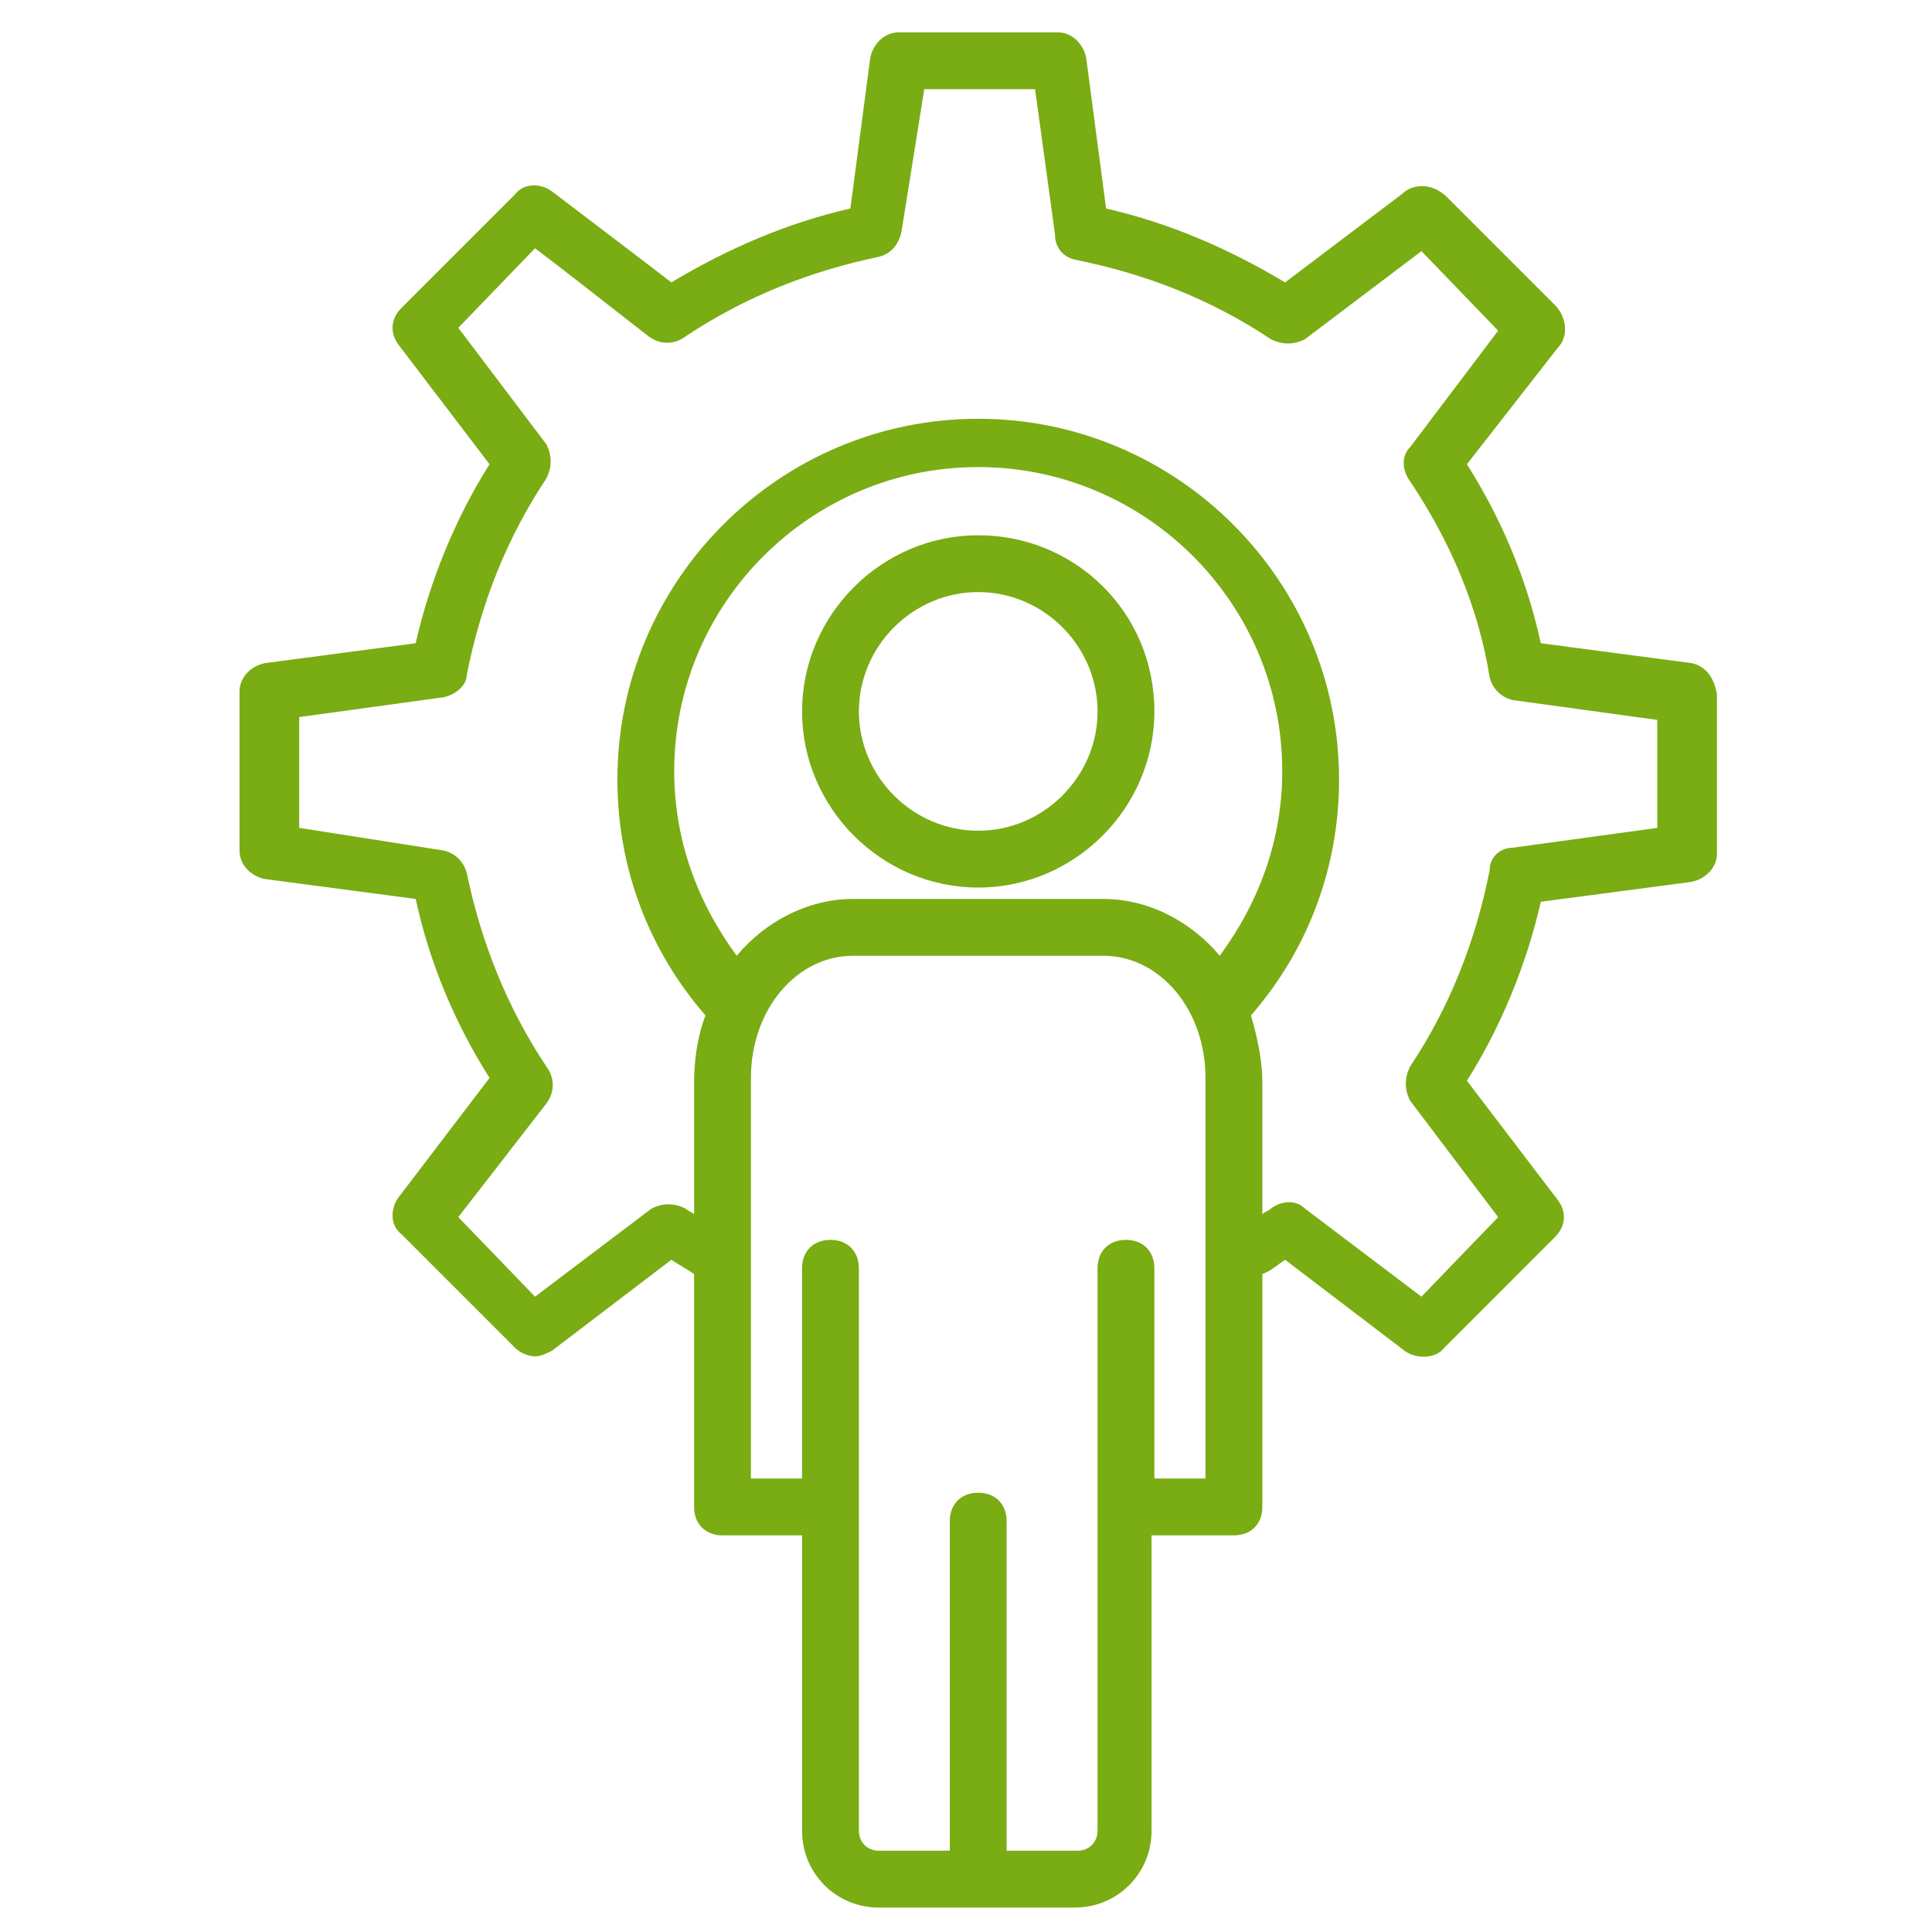 <?xml version="1.0" encoding="UTF-8"?> <!-- Generator: Adobe Illustrator 17.0.0, SVG Export Plug-In . SVG Version: 6.00 Build 0) --> <svg xmlns="http://www.w3.org/2000/svg" xmlns:xlink="http://www.w3.org/1999/xlink" x="0px" y="0px" width="158px" height="158px" viewBox="0 0 158 158" xml:space="preserve"> <g id="Layer_1" display="none"> <g display="inline"> <g> <g> <path fill="#7AAC13" d="M44.379,100.423c-1.162-0.465-2.556,0.232-3.021,1.394l-14.406,42.521l-2.556-14.406 c-0.232-0.929-0.697-1.626-1.626-1.859c-0.697-0.232-1.626,0-2.324,0.465l-10.688,9.991l16.497-49.026 c0.465-1.162-0.232-2.556-1.394-3.021c-1.162-0.465-2.556,0.232-3.021,1.394L2.556,145.499c-0.232,0.929,0,2.091,0.929,2.788 c0.929,0.465,2.091,0.465,2.788-0.232l14.406-13.012l3.253,19.053c0.232,0.929,1.162,1.859,2.091,1.859 c1.162,0,2.091-0.697,2.324-1.626l17.426-50.885C46.238,102.281,45.541,100.887,44.379,100.423z"></path> </g> </g> <g> <g> <path fill="#7AAC13" d="M62.038,21.655c-18.588,0-33.691,15.103-33.691,33.691c0,9.062,3.485,17.426,9.759,23.932 c6.274,6.274,14.871,9.991,23.932,9.991l0,0c18.588,0,33.691-15.103,33.691-33.691C95.729,36.758,80.626,21.655,62.038,21.655z M62.038,84.39L62.038,84.39c-7.668,0-15.103-3.021-20.447-8.597c-5.576-5.576-8.597-12.779-8.597-20.447 c0-16.032,13.012-29.044,29.044-29.044s29.044,13.012,29.044,29.044S78.071,84.39,62.038,84.39z"></path> </g> </g> <g> <g> <path fill="#7AAC13" d="M84.576,47.446c-0.232-0.929-0.929-1.394-1.859-1.626l-13.012-1.626l-5.809-11.618 c-0.465-0.697-1.162-1.394-2.091-1.394c-0.929,0-1.626,0.465-2.091,1.394l-5.809,11.618l-12.779,1.859 c-0.929,0.232-1.626,0.697-1.859,1.626c-0.232,0.929,0,1.859,0.697,2.324l9.294,9.062l-2.091,12.779 c-0.232,0.929,0.232,1.859,0.929,2.324c0.697,0.465,1.626,0.697,2.556,0.232l11.385-6.041l11.385,6.041 c0.697,0.465,1.626,0.465,2.556-0.232c0.697-0.465,1.162-1.394,0.929-2.324l-2.091-12.779l9.294-9.062 C84.576,49.305,84.809,48.376,84.576,47.446z M70.403,56.508c-0.465,0.465-0.697,1.394-0.697,2.091l1.626,9.294l-8.365-4.415 c-0.232-0.232-0.697-0.232-1.162-0.232s-0.697,0-1.162,0.232l-8.365,4.415l1.626-9.294c0.232-0.697-0.232-1.626-0.697-2.091 l-6.738-6.506l9.294-1.394c0.697,0,1.394-0.697,1.859-1.162l4.182-8.365l4.182,8.365c0.232,0.697,0.929,1.162,1.859,1.162 l9.294,1.394L70.403,56.508z"></path> </g> </g> <g> <g> <path fill="#7AAC13" d="M88.991,100.887c0.465-0.232,0.929-0.929,1.162-1.394l3.021-11.85l12.082-2.556 c0.697-0.232,1.162-0.465,1.394-0.929c0.232-0.465,0.465-1.162,0.232-1.859l-3.253-14.871l10.688-10.921 c0.465-0.465,0.697-0.929,0.697-1.626c0-0.697-0.232-1.162-0.697-1.626l-9.759-9.526l3.485-13.244 c0.232-1.162-0.465-2.556-1.626-2.788l-11.85-3.021l-2.556-12.082c-0.232-1.162-1.626-2.091-2.788-1.859l-14.871,3.253 L62.735,3.299c-0.465-0.465-1.162-0.697-1.626-0.697c-0.697,0-1.162,0.232-1.626,0.697l-9.526,9.759L36.712,9.573 c-1.162-0.232-2.556,0.465-2.788,1.626l-3.021,11.85l-11.85,2.788c-0.697,0.232-1.162,0.465-1.394,0.929 c-0.232,0.465-0.465,1.162-0.232,1.859l3.253,14.871L9.991,54.417c-0.929,0.929-0.929,2.324,0,3.253l9.759,9.526L16.265,80.44 c-0.232,1.162,0.465,2.556,1.626,2.788l11.85,3.021l2.556,12.082c0.232,1.162,1.626,2.091,2.788,1.859l14.871-3.253 l10.921,10.688c0.465,0.465,0.929,0.697,1.626,0.697l0,0c0.697,0,1.162-0.232,1.626-0.697l9.526-9.759l13.244,3.485 C87.829,101.352,88.294,101.12,88.991,100.887z M73.888,92.987c-0.929-0.232-1.626,0-2.324,0.697l-8.829,8.829l-10.224-9.991 c-0.465-0.465-0.929-0.697-1.626-0.697c-0.232,0-0.232,0-0.465,0l-13.941,3.021l-2.324-10.921 c-0.232-0.929-0.929-1.626-1.626-1.859l-11.153-2.788l3.021-12.315c0.232-0.697,0-1.626-0.697-2.324l-9.062-8.829l9.991-10.224 c0.465-0.465,0.697-1.394,0.697-2.091l-3.021-13.941l11.153-2.556c0.929-0.232,1.626-0.929,1.859-1.626l2.788-11.153 l12.315,3.021c0.697,0.232,1.626,0,2.324-0.697l8.829-9.062l10.224,9.991c0.232,1.162,0.929,1.394,1.859,1.162l13.941-3.021 l2.556,11.153c0.232,0.929,0.929,1.626,1.626,1.859l11.153,2.788l-3.021,12.315c-0.232,0.697,0,1.626,0.697,2.324l9.062,8.829 l-9.991,10.224c-0.465,0.465-0.697,1.394-0.697,2.091l3.021,13.941l-11.385,2.091c-0.929,0.232-1.626,0.929-1.859,1.626 l-2.788,11.153L73.888,92.987z"></path> </g> </g> <g> <g> <path fill="#7AAC13" d="M126.632,97.634c-7.435,0-14.406,3.021-19.518,7.668l-6.506-16.265 c-0.465-1.162-1.859-1.859-3.021-1.162c-1.162,0.465-1.859,1.859-1.162,3.021l7.435,18.124 c-4.182,5.112-6.274,11.153-6.274,17.659c0,3.485,0.697,6.738,1.859,9.759l-1.162,7.9l-17.194-42.521 c-0.465-1.162-1.859-1.859-3.021-1.162c-1.162,0.465-1.859,1.859-1.162,3.021l20.679,50.885 c0.465,0.929,1.394,1.626,2.556,1.394c1.162-0.232,1.859-0.929,2.091-2.091l1.162-9.991 c5.344,7.203,13.941,12.082,23.468,12.082c15.8,0,28.812-13.012,28.812-29.276S142.665,97.634,126.632,97.634z M126.632,151.308 c-13.476,0-24.397-10.921-24.397-24.629c0-13.476,10.921-24.397,24.397-24.397s24.397,10.921,24.397,24.397 C151.029,140.387,140.109,151.308,126.632,151.308z"></path> </g> </g> <g> <g> <path fill="#7AAC13" d="M139.412,116.455l-18.356,15.335l-5.344-8.365c-0.697-1.162-2.091-1.394-3.253-0.697 c-1.162,0.697-1.394,2.091-0.697,3.253l6.738,10.688c0.465,0.465,0.929,0.929,1.626,1.162c0.232,0,0.232,0,0.465,0 c0.465,0,1.162-0.232,1.394-0.465l20.447-16.962c0.929-0.929,1.162-2.324,0.232-3.253 C141.968,115.758,140.341,115.758,139.412,116.455z"></path> </g> </g> </g> </g> <g id="Layer_2"> <g> <g> <path fill="#7AAC13" d="M80,43.774c-7.9,0-14.406,6.506-14.406,14.406S72.1,72.585,80,72.585s14.406-6.506,14.406-14.406 C94.406,50.047,87.9,43.774,80,43.774z M80,67.938c-5.344,0-9.759-4.415-9.759-9.759s4.415-9.759,9.759-9.759 s9.759,4.415,9.759,9.759S85.344,67.938,80,67.938z"></path> </g> <g> <path fill="#7AAC13" d="M138.321,54.229l-12.315-1.626c-1.162-5.344-3.253-10.224-6.041-14.638l7.435-9.526 c0.929-0.929,0.697-2.556-0.232-3.485l-8.829-8.829c-1.162-1.162-2.788-1.162-3.718-0.232l-9.526,7.203 c-4.647-2.788-9.526-4.879-14.638-6.041L88.829,4.738c-0.232-1.162-1.162-2.091-2.324-2.091H73.494 c-1.162,0-2.091,0.929-2.324,2.091l-1.626,12.315c-5.112,1.162-9.991,3.253-14.638,6.041c-3.021-2.324-9.759-7.435-9.759-7.435 c-0.929-0.697-2.324-0.697-3.021,0.232l-9.294,9.294c-0.929,0.929-0.929,2.091-0.232,3.021l7.435,9.759 c-2.788,4.415-4.879,9.526-6.041,14.638l-12.315,1.626c-1.162,0.232-2.091,1.162-2.091,2.324v13.012 c0,1.162,0.929,2.091,2.091,2.324l12.315,1.626c1.162,5.344,3.253,10.224,6.041,14.638L32.6,97.912 c-0.697,0.929-0.697,2.324,0.232,3.021l9.294,9.294c0.465,0.465,1.162,0.697,1.626,0.697c0.465,0,0.929-0.232,1.394-0.465 l9.759-7.435c0.697,0.465,1.162,0.697,1.859,1.162v19.053c0,1.394,0.929,2.324,2.324,2.324h6.506v24.165 c0,3.485,2.788,6.274,6.274,6.274H87.9c3.485,0,6.274-2.788,6.274-6.274v-24.165h6.738c1.394,0,2.324-0.929,2.324-2.324v-19.053 c0.697-0.232,1.162-0.697,1.859-1.162l9.759,7.435c0.929,0.697,2.556,0.697,3.253-0.232l9.062-9.062 c0.929-0.929,0.929-2.091,0.232-3.021l-7.435-9.759c2.788-4.415,4.879-9.526,6.041-14.638l12.315-1.626 c1.162-0.232,2.091-1.162,2.091-2.324V56.785C140.179,55.391,139.482,54.462,138.321,54.229z M90.224,73.515H69.776 c-3.718,0-7.203,1.859-9.526,4.647c-3.253-4.415-5.112-9.526-5.112-15.103c0-13.709,11.153-24.862,24.862-24.862 s24.862,11.153,24.862,24.862c0,5.576-1.859,10.688-5.112,15.103C97.426,75.374,93.941,73.515,90.224,73.515z M94.406,120.915 v-17.194c0-1.394-0.929-2.324-2.324-2.324c-1.394,0-2.324,0.929-2.324,2.324v46.006c0,0.929-0.697,1.626-1.626,1.626h-5.809 V124.4c0-1.394-0.929-2.324-2.324-2.324c-1.394,0-2.324,0.929-2.324,2.324v26.953h-5.809c-0.929,0-1.626-0.697-1.626-1.626 v-46.006c0-1.394-0.929-2.324-2.324-2.324s-2.324,0.929-2.324,2.324v17.194h-4.182V88.153c0-5.576,3.718-9.991,8.365-9.991 h20.447c4.647,0,8.365,4.415,8.365,9.991v14.871l0,0v17.891H94.406z M135.532,67.706l-11.85,1.626 c-0.929,0-1.859,0.697-1.859,1.859c-1.162,5.809-3.253,11.153-6.506,16.032c-0.465,0.929-0.465,1.859,0,2.788l7.203,9.526 l-6.274,6.506l-9.526-7.203c-0.697-0.697-1.859-0.697-2.788,0c-0.232,0.232-0.465,0.232-0.697,0.465V88.618 c0-2.091-0.465-3.95-0.929-5.576c4.647-5.344,7.203-12.082,7.203-19.285c0-16.265-13.244-29.509-29.509-29.509 S50.491,47.491,50.491,63.756c0,7.203,2.556,13.941,7.203,19.285c-0.697,1.859-0.929,3.718-0.929,5.576v10.688 c-0.232-0.232-0.465-0.232-0.697-0.465c-0.929-0.465-1.859-0.465-2.788,0l-9.526,7.203l-6.274-6.506l7.203-9.294 c0.697-0.929,0.697-2.091,0-3.021c-3.253-4.879-5.344-10.224-6.506-15.8c-0.232-0.929-0.929-1.626-1.859-1.859l-11.85-1.859 v-9.062l11.85-1.626c0.929-0.232,1.859-0.929,1.859-1.859c1.162-5.809,3.253-11.153,6.506-16.032 c0.465-0.929,0.465-1.859,0-2.788l-7.203-9.526l6.274-6.506c2.788,2.091,8.365,6.506,9.294,7.203 c0.929,0.697,2.091,0.697,3.021,0c4.879-3.253,10.224-5.344,15.8-6.506c0.929-0.232,1.626-0.929,1.859-2.091l1.859-11.618h9.062 l1.626,11.85c0,1.162,0.697,1.859,1.626,2.091c5.809,1.162,11.153,3.253,16.032,6.506c0.929,0.465,1.859,0.465,2.788,0 l9.526-7.203l6.274,6.506l-7.203,9.526c-0.697,0.697-0.697,1.859,0,2.788c3.253,4.879,5.576,10.224,6.506,16.032 c0.232,0.929,0.929,1.626,1.859,1.859l11.85,1.626V67.706z"></path> </g> </g> </g> <g id="Layer_3" display="none"> <g display="inline"> <g> <path fill="#7AAC13" d="M132.859,57.532l7.435-3.253c1.162-0.465,1.626-1.859,1.162-3.021s-1.859-1.626-3.021-1.162l-7.203,3.021 c-1.162,0.465-1.626,1.859-1.162,3.021C130.303,57.3,131.697,57.997,132.859,57.532z"></path> </g> <g> <path fill="#7AAC13" d="M155.397,61.715C147.497,27.094,115.2,2,78.721,2S9.944,27.094,2.044,61.482 c-0.232,1.162,0.465,2.556,1.859,2.788c1.162,0.232,2.556-0.465,2.788-1.859C14.126,30.115,44.332,6.647,78.721,6.647 s64.826,23.7,72.029,56.229c0.232,1.162,1.162,1.859,2.324,1.859c0.232,0,0.232,0,0.465,0 C154.932,64.271,155.629,63.109,155.397,61.715z"></path> </g> <g> <path fill="#7AAC13" d="M78.721,23.609c1.394,0,2.324-0.929,2.324-2.324v-7.668c0-1.394-0.929-2.324-2.324-2.324 s-2.324,0.929-2.324,2.324v7.9C76.397,22.679,77.326,23.609,78.721,23.609z"></path> </g> <g> <path fill="#7AAC13" d="M121.473,39.641l5.576-5.576c0.929-0.929,0.929-2.324,0-3.253c-0.929-0.929-2.324-0.929-3.253,0 l-5.576,5.576c-0.929,0.929-0.929,2.324,0,3.253S120.544,40.571,121.473,39.641z"></path> </g> <g> <path fill="#7AAC13" d="M39.221,39.641c0.929-0.929,0.929-2.324,0-3.253l-5.576-5.576c-0.929-0.929-2.324-0.929-3.253,0 s-0.929,2.324,0,3.253l5.576,5.576C36.665,40.571,38.291,40.571,39.221,39.641z"></path> </g> <g> <path fill="#7AAC13" d="M26.209,53.35l-7.435-3.021c-1.162-0.465-2.556,0-3.021,1.162s0,2.556,1.162,3.021l7.435,3.021 c1.162,0.465,2.556,0,3.021-1.162C27.835,55.209,27.371,53.815,26.209,53.35z"></path> </g> <g> <path fill="#7AAC13" d="M104.047,27.094l3.253-7.203c0.465-1.162,0-2.556-1.162-3.021s-2.556,0-3.021,1.162l-3.253,7.203 c-0.465,1.162,0,2.556,1.162,3.021C102.188,28.721,103.582,28.256,104.047,27.094z"></path> </g> <g> <path fill="#7AAC13" d="M56.182,28.256c1.162-0.465,1.626-1.859,1.162-3.021l-3.253-7.203c-0.465-1.162-1.859-1.626-3.021-1.162 c-1.162,0.465-1.626,1.859-1.162,3.021l3.253,7.203C53.626,28.256,55.021,28.953,56.182,28.256z"></path> </g> <g> <path fill="#7AAC13" d="M58.273,60.321c0.465,0.697,1.162,1.394,2.091,1.394h7.9l-0.232,35.782l0,0l0,0 c0,1.394,1.162,2.324,2.324,2.324l0,0h16.032l0,0c1.394,0,2.324-1.162,2.324-2.324l0.232-35.782h7.9l0,0 c0.929,0,1.626-0.465,2.091-1.162s0.232-1.626-0.232-2.324L80.579,33.6c-0.465-0.697-1.162-0.929-1.859-0.929l0,0 c-0.697,0-1.394,0.232-1.859,0.929L58.506,58.229C58.041,58.694,57.809,59.624,58.273,60.321z M78.488,38.712L91.965,57.3h-5.576 c-0.697,0-1.162,0.232-1.626,0.697c-0.465,0.465-0.697,0.929-0.697,1.626l-0.232,35.782H72.447l0.232-35.782 c0-0.697-0.232-1.162-0.697-1.626c-0.465-0.465-0.929-0.697-1.626-0.697h-5.576L78.488,38.712z"></path> </g> <g> <path fill="#7AAC13" d="M98.935,74.029c0.465,0.697,1.162,1.394,2.091,1.394h5.112l-0.232,22.074l0,0l0,0l0,0 c0,1.394,0.929,2.556,2.556,2.324h11.153l0,0c1.394,0,2.324-1.162,2.324-2.324l0.232-22.074h5.112l0,0 c0.929,0,1.626-0.465,2.091-1.162s0.232-1.626-0.232-2.324l-13.012-17.891c-0.465-0.697-1.162-0.929-1.859-0.929 c-0.697,0-1.394,0.232-1.859,0.929L99.168,71.706C98.703,72.403,98.471,73.332,98.935,74.029z M114.271,59.159l8.365,11.618 h-2.788l0,0c-0.697,0-1.162,0.232-1.626,0.697s-0.697,0.929-0.697,1.626l-0.232,22.074h-6.971l0.232-22.074 c0-0.697-0.232-1.162-0.697-1.626c-0.465-0.465-0.929-0.697-1.626-0.697h-2.788L114.271,59.159z"></path> </g> <g> <path fill="#7AAC13" d="M27.603,74.029c0.465,0.697,1.162,1.394,2.091,1.394h5.112l-0.232,22.074l0,0l0,0 c0,1.394,1.162,2.324,2.324,2.324l0,0h11.618l0,0c1.394,0,2.324-1.162,2.324-2.324l0.232-22.074h5.112 c0.929,0,1.626-0.465,2.091-1.162c0.465-0.697,0.232-1.626-0.232-2.324L45.029,54.047c-0.465-0.697-1.162-0.929-1.859-0.929 c-0.697,0-1.394,0.232-1.859,0.929L27.835,71.706C27.371,72.403,27.371,73.332,27.603,74.029z M42.938,59.159l8.365,11.618 h-2.788c-0.697,0-1.162,0.232-1.626,0.697c-0.465,0.465-0.697,0.929-0.697,1.626v22.074h-6.971L39.453,73.1 c0-0.697-0.232-1.162-0.697-1.626c-0.465-0.465-0.929-0.697-1.626-0.697h-2.788L42.938,59.159z"></path> </g> <g> <path fill="#7AAC13" d="M148.426,83.091H131c-1.394,0-2.324,0.929-2.324,2.324v65.291h-10.456v-41.824 c0-1.394-0.929-2.324-2.324-2.324H98.471c-1.394,0-2.324,0.929-2.324,2.324v41.824H85.691v-37.176 c0-1.394-0.929-2.324-2.324-2.324H65.941c-1.394,0-2.324,0.929-2.324,2.324v37.176H53.162v-31.135 c0-1.394-0.929-2.324-2.324-2.324H33.412c-1.394,0-2.324,0.929-2.324,2.324v31.135H10.873c-1.394,0-2.324,0.929-2.324,2.324 c0,1.394,0.929,2.324,2.324,2.324c187.509,0,57.856,0,137.553,0c1.394,0,2.324-0.929,2.324-2.324V85.415 C150.75,84.021,149.82,83.091,148.426,83.091z M35.735,150.706v-28.812h12.779v28.812H35.735z M68.265,150.706v-34.853h12.779 v34.853H68.265z M100.794,150.706v-39.5h12.779v39.5H100.794z M133.323,150.706V87.738h12.779v62.968H133.323z"></path> </g> </g> </g> <g id="Layer_4" display="none"> <g display="inline"> <g> <path fill="#7AAC13" d="M155.747,102.38c-2.091-4.647-7.668-6.971-12.547-4.182l-34.621,22.538 c-1.162,0.697-1.394,2.091-0.697,3.253s2.091,1.394,3.253,0.697l34.388-22.538c2.091-1.162,4.647-0.232,5.809,2.324 c1.162,2.556,0.232,5.809-2.091,7.203l-34.388,22.538l0,0l-22.538,13.941c-3.253,2.091-7.203,2.556-10.921,1.162l-29.741-10.688 c-0.232,0-0.465-0.232-0.929-0.232l-9.991,0.465V98.43c5.112-1.162,21.144-4.182,28.115,4.647 c1.394,1.626,3.485,2.556,5.809,2.556h25.559c2.324,0,4.415,2.324,4.415,5.112c0,2.788-2.091,5.112-4.415,5.112H76.05 c-2.556,0-4.879,1.394-6.041,3.95c-1.394,2.556-1.162,5.576,0.465,7.9c0.929,1.394,2.324,1.394,3.253,0.697 c0.929-0.697,1.162-2.324,0.465-3.253c-0.697-1.162-0.465-2.324-0.232-3.021c0.232-0.232,0.697-1.394,1.859-1.394h24.397 c4.879,0,9.062-4.415,9.062-9.759s-3.95-9.759-9.062-9.759H74.656c-0.465,0-1.394,0-2.091-0.929 c-8.132-10.456-24.862-8.132-31.832-6.506v-4.415c0-1.394-0.929-2.324-2.324-2.324H5.647c-1.394,0-2.324,0.929-2.324,2.324 v57.856c0,1.394,0.929,2.324,2.324,2.324h32.994c1.394,0,2.324-0.929,2.324-2.324v-3.253l9.759-0.465L80,153.963 c5.112,1.859,10.456,1.162,14.871-1.626l22.538-14.174l0,0l0,0l34.388-22.538C156.212,113.068,157.838,107.26,155.747,102.38z M36.318,144.668H7.971V91.46h28.347V144.668z"></path> </g> <g> <path fill="#7AAC13" d="M93.709,95.642h22.538c19.053,0,26.721-8.597,29.741-15.8c5.576-13.476-0.929-31.832-10.456-41.591 l-11.385-11.618c-0.465-0.465-0.929-0.697-1.626-0.697H87.435c-0.697,0-1.162,0.232-1.626,0.697L74.424,38.251 c-9.526,9.759-16.032,28.115-10.456,41.591C66.988,87.045,74.656,95.642,93.709,95.642z M77.676,41.504l10.688-10.921h33.226 l10.688,10.921c8.597,8.829,14.406,24.862,9.526,36.479c-3.485,8.597-12.315,13.012-25.559,13.012H93.709 c-13.012,0-21.841-4.415-25.559-13.012C63.271,66.366,69.079,50.333,77.676,41.504z"></path> </g> <g> <path fill="#7AAC13" d="M91.153,21.057c0.465,0.929,1.162,1.394,2.091,1.394h23.468c0.929,0,1.626-0.465,2.091-1.162 l8.365-16.265c0.465-0.697,0.232-1.626,0-2.324s-1.162-1.162-1.859-1.162H84.879c-0.697,0-1.626,0.465-2.091,1.162 s-0.465,1.626,0,2.324L91.153,21.057z M121.359,6.186l-6.041,11.618H94.638L88.597,6.186H121.359z"></path> </g> <g> <path fill="#7AAC13" d="M105.094,83.095c10.921,0,19.75-8.829,19.75-19.75s-8.829-19.982-19.75-19.982s-19.75,8.829-19.75,19.75 S94.174,83.095,105.094,83.095z M105.094,48.01c8.365,0,15.103,6.738,15.103,15.103s-6.738,15.103-15.103,15.103 s-15.103-6.738-15.103-15.103S96.729,48.01,105.094,48.01z"></path> </g> <g> <path fill="#7AAC13" d="M98.821,67.76l-2.324,2.788c2.324,2.091,4.879,3.021,7.668,3.485v2.324h2.091v-2.324 c2.091,0,3.95-0.697,5.112-1.859c1.394-1.162,1.859-2.556,1.859-4.415c0-1.859-0.465-3.253-1.626-4.182 c-1.162-0.929-3.021-1.626-5.344-2.324l0,0v-5.809c1.626,0.232,3.021,0.929,4.415,1.859l2.091-2.788 c-2.091-1.394-4.182-2.091-6.506-2.324v-1.859h-2.091v1.626c-2.091,0-3.718,0.697-4.879,1.859 c-1.162,1.162-1.859,2.556-1.859,4.415s0.465,3.253,1.626,4.182c1.162,0.929,2.788,1.626,5.112,2.324v6.041 C102.538,70.316,100.679,69.386,98.821,67.76z M106.488,64.971c1.162,0.465,2.091,0.697,2.556,1.162 c0.465,0.465,0.697,0.929,0.697,1.626s-0.232,1.394-0.929,1.859c-0.697,0.465-1.394,0.697-2.324,0.929 C106.488,70.548,106.488,64.971,106.488,64.971z M102.074,59.395c-0.465-0.465-0.697-0.929-0.697-1.626 c0-0.697,0.232-1.394,0.697-1.859c0.465-0.465,1.162-0.697,2.324-0.929v5.344C103.235,60.324,102.306,59.86,102.074,59.395z"></path> </g> </g> </g> </svg> 